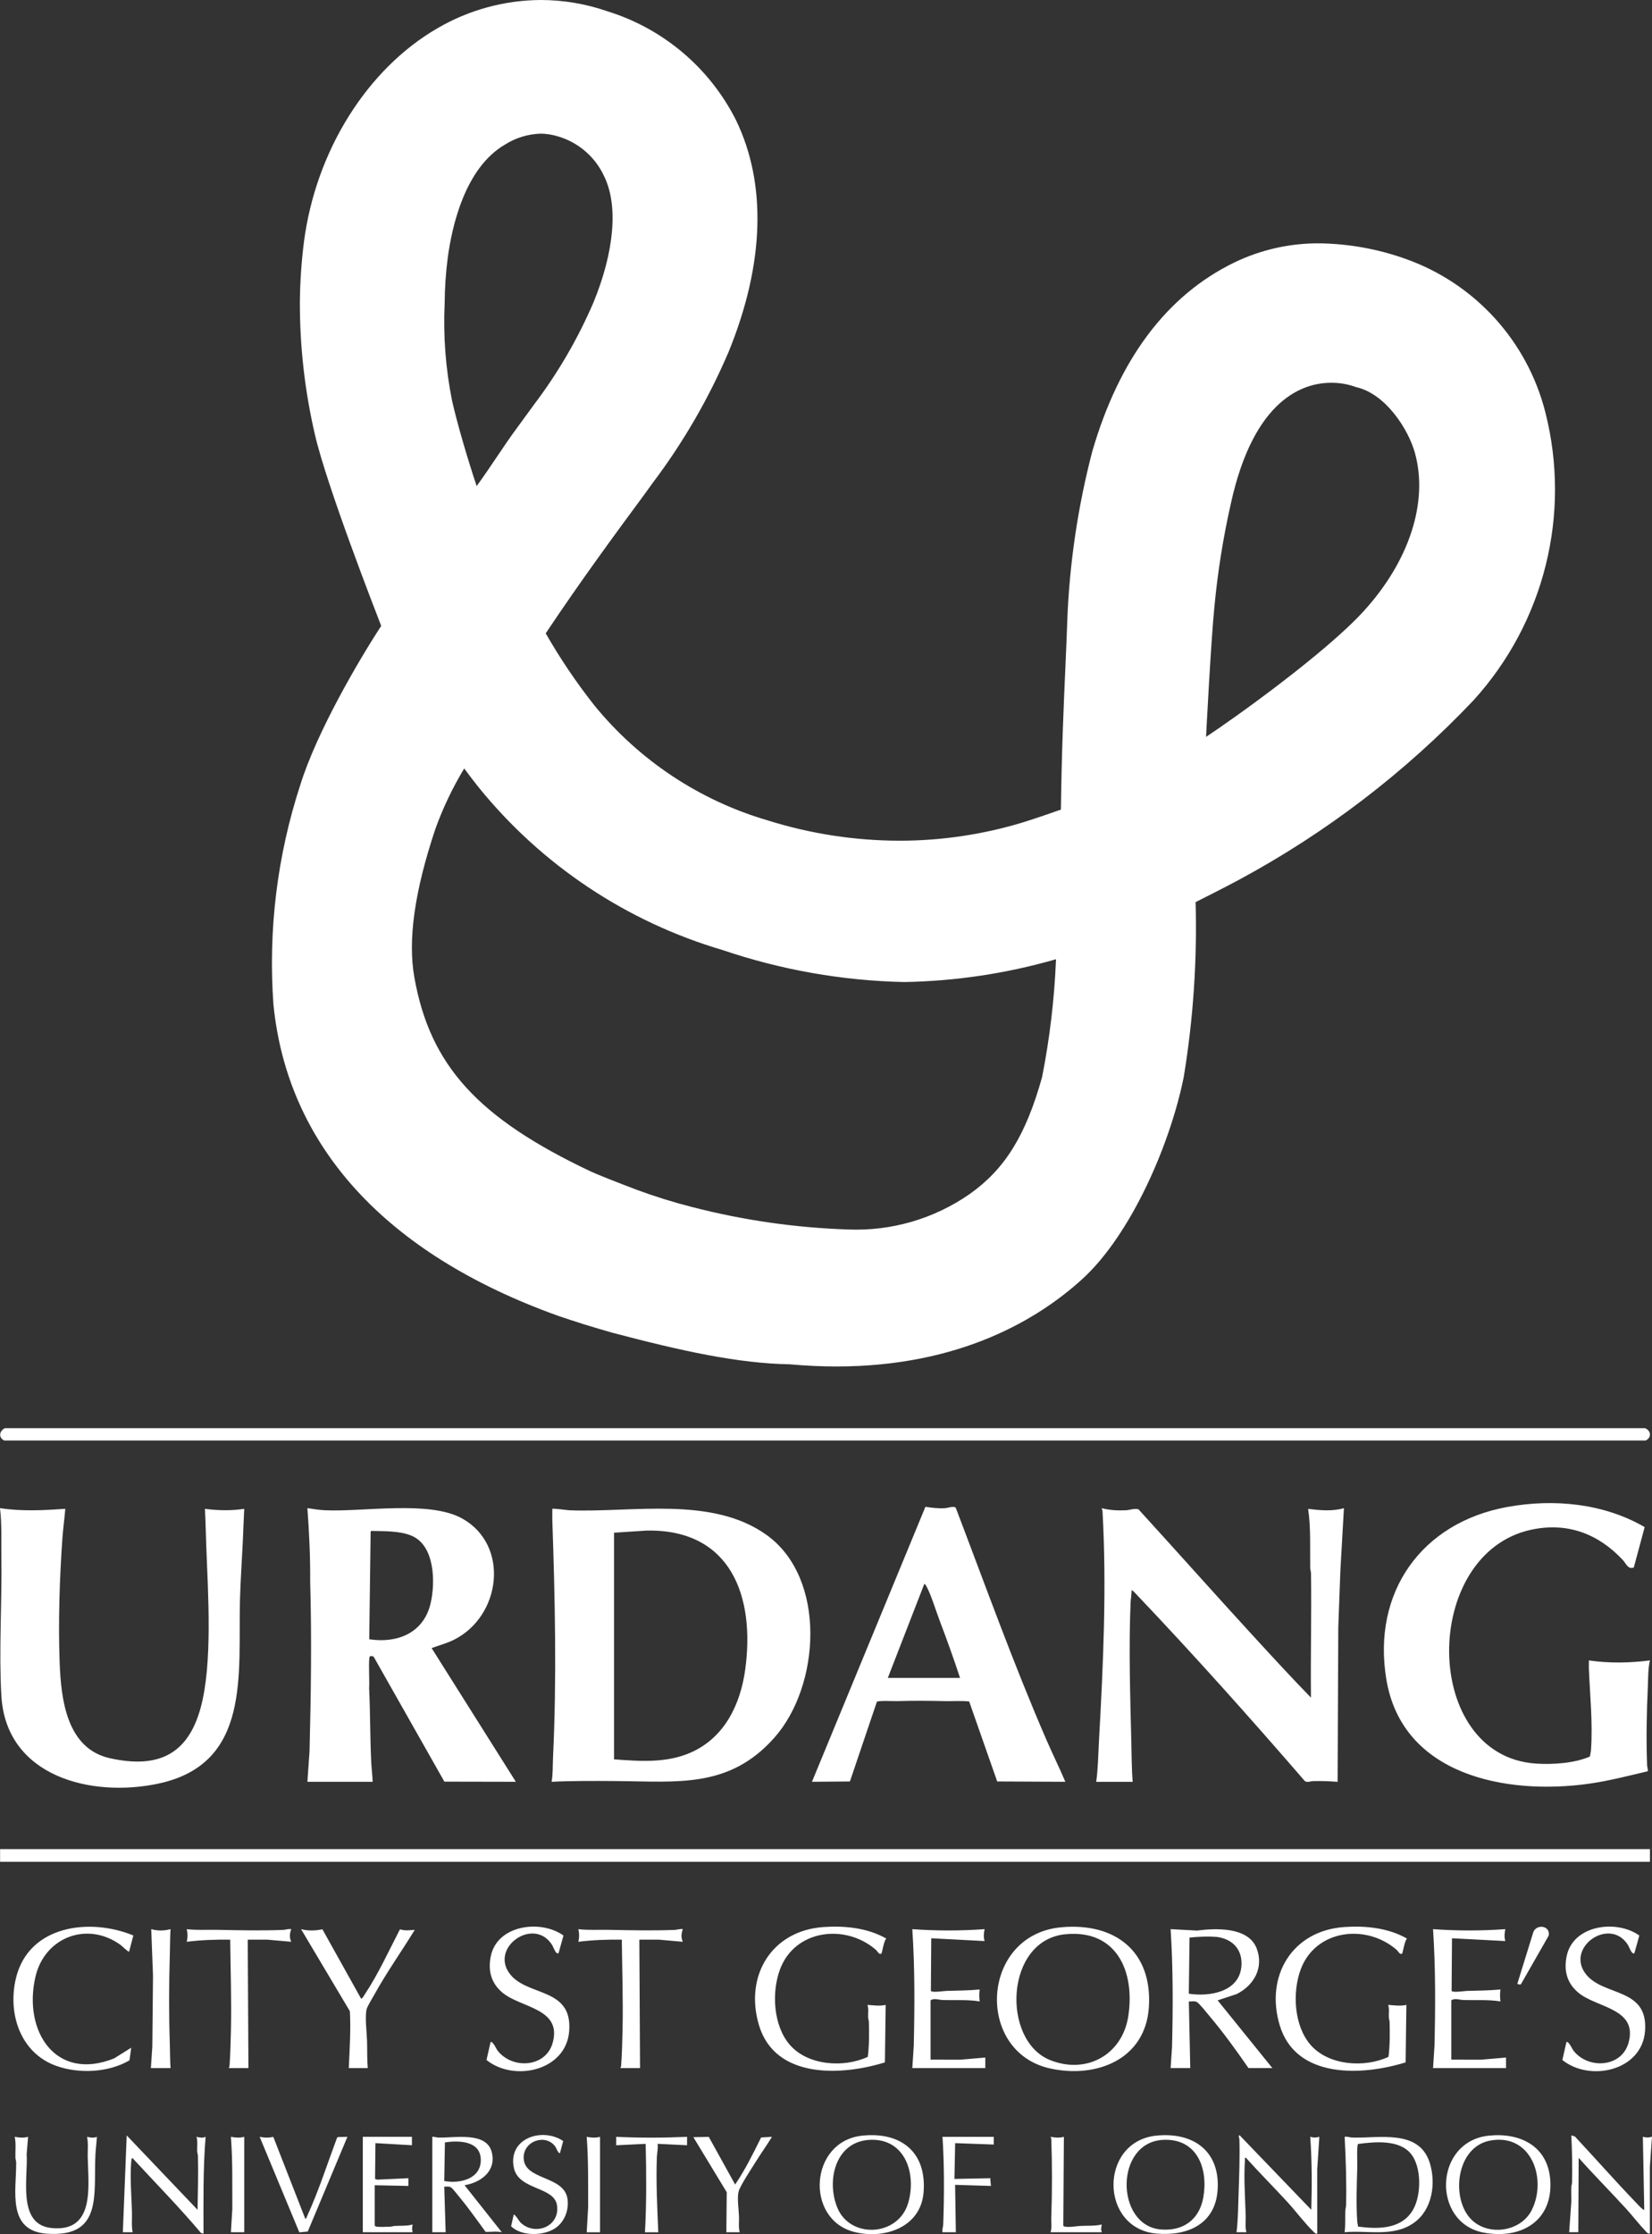 <?xml version="1.0" encoding="UTF-8"?>
<svg id="Group" xmlns="http://www.w3.org/2000/svg" version="1.1" viewBox="0 0 101.414 137.121">
  <rect x="0" y="0" width="101.414" height="137.121" fill="#333333" stroke="none"/>
  <!-- Generator: Adobe Illustrator 29.3.1, SVG Export Plug-In . SVG Version: 2.1.0 Build 151)  -->
  <defs>
    <style>
      .st0 {
        fill: #fff;
      }
    </style>
  </defs>
  <path id="Fill_1" class="st0" d="M51.343,83.867c-.93,0-1.89-.045-2.855-.133-3.153-.05-6.649-.814-10.927-1.947-.24-.063-1.386-.406-1.674-.496-.309-.096-1.422-.457-1.682-.553-10.532-3.791-16.555-10.391-17.419-19.086-.33-4.559.23-9.14,1.651-13.485,1.011-3.252,3.598-7.662,4.966-9.754l-.012-.027c-.34-.875-3.347-8.602-4.064-11.736-.619-2.672-.928-5.407-.918-8.149.013-1.226.096-2.45.251-3.665.729-5.58,3.877-10.607,8.205-13.109,1.923-1.12,4.106-1.715,6.331-1.727,1.386.002,2.762.233,4.072.686,3.44,1.06,6.299,3.477,7.917,6.693,1.897,3.927,1.738,8.849-.46,14.225-1.218,2.852-2.778,5.546-4.646,8.021l-.548.759c-1.616,2.188-3.829,5.185-6.03,8.488.884,1.545,1.882,3.023,2.985,4.42,2.755,3.38,6.472,5.843,10.658,7.064,2.615.82,5.339,1.239,8.08,1.242,2.582,0,5.15-.384,7.619-1.139.738-.224,2.271-.765,2.284-.771.046-3.563.175-6.486.28-8.835.047-1.056.087-1.966.11-2.72.131-3.511.644-6.999,1.529-10.4,1.645-5.691,4.576-9.598,8.706-11.612,1.632-.793,3.425-1.198,5.239-1.186,1.803.024,3.591.345,5.289.951,4.253,1.506,7.473,5.035,8.584,9.407,1.596,6.263-.06,12.91-4.41,17.691-4.19,4.42-9.058,8.142-14.421,11.027-.866.47-2.619,1.347-2.637,1.356.099,3.591-.144,7.183-.727,10.729-.815,4.078-3.211,9.643-6.211,12.39-2.684,2.453-7.486,5.381-15.116,5.381ZM28.497,47.164h0c-.709,1.173-1.301,2.413-1.767,3.702-1.28,3.825-1.702,6.807-1.294,9.114.957,5.403,3.89,8.635,10.823,11.916.343.163,1.525.634,2.811,1.121,1.121.415,2.263.771,3.421,1.066,3.131.809,6.342,1.271,9.574,1.377,2.653.109,5.27-.652,7.45-2.168,2.165-1.523,3.457-3.602,4.457-7.183.471-2.386.757-4.805.855-7.236-3.031.875-6.165,1.345-9.319,1.4-3.793-.081-7.551-.743-11.144-1.962-5.89-1.733-11.114-5.215-14.978-9.985-.276-.344-.558-.713-.889-1.161h0ZM81.718,23.493c-1.69,0-4.735.959-6.15,7.382-.477,2.101-.817,4.231-1.018,6.376-.213,2.089-.509,7.915-.512,7.974,1.681-1.103,7.331-5.141,9.675-7.713,2.809-3.079,3.984-6.715,3.144-9.725-.397-1.424-1.777-3.613-3.602-4.026-.492-.181-1.013-.272-1.537-.268ZM33.169,8.205h0c-.768.025-1.516.255-2.165.667-2.455,1.427-3.261,4.995-3.524,6.996-.115.901-.176,1.807-.182,2.716-.096,2.023.057,4.05.459,6.035.313,1.373.936,3.518,1.505,5.216.504-.701.892-1.276,1.267-1.834.392-.586.767-1.138,1.218-1.749l1.04-1.426c1.464-1.933,2.688-4.037,3.646-6.265,1.283-3.132,1.525-5.944.664-7.723-.541-1.188-1.569-2.085-2.819-2.46-.359-.113-.733-.172-1.109-.176v.002h0Z"/>
  <path class="st0" d="M78.107,126.928h-1.464c-.746-1.08-1.524-2.159-2.37-3.164-.151-.179-.639-.797-.793-.886-.145-.083-.337-.025-.498-.041l.086,4.091h-1.206l.088-1.312c.058-2.406.068-4.818-.088-7.215l1.617.088c1.167-.15,3.165-.236,3.671,1.107.442,1.175-.172,2.262-1.237,2.791l-1.164.385,3.36,4.156ZM72.98,122.363c1.267.199,3.085-.103,3.226-1.663.092-1.015-.504-1.677-1.486-1.82-.563-.043-1.132-.018-1.696.038l-.044,3.445ZM86.375,118.981c-1.139-.655-2.547-.8-3.851-.709-3.205.222-4.87,3.014-3.964,6.029.992,3.303,5.057,3.109,7.729,2.277l.047-3.527c-.379.085-.74.024-1.12,0,.085.233.031.505.042.755.004.102.044.196.047.298.02.709.02,1.433-.066,2.134-1.466.685-3.67.545-4.783-.732-1.018-1.168-1.13-3.212-.613-4.619.904-2.465,4.016-2.846,5.892-1.217.101.088.201.321.339.232.041-.027.153-.817.303-.921h-.002ZM54.409,118.981c-1.139-.655-2.547-.8-3.851-.709-3.205.222-4.87,3.014-3.964,6.029.992,3.303,5.057,3.109,7.729,2.277l.047-3.527c-.379.085-.74.024-1.12,0,.085.233.031.505.042.755.004.102.044.196.047.298.02.709.02,1.433-.066,2.134-1.466.685-3.67.545-4.783-.732-1.018-1.168-1.13-3.212-.613-4.619.904-2.465,4.016-2.846,5.892-1.217.101.088.201.321.339.232.041-.027.153-.817.303-.921h-.002,0ZM96.172,120.072c-.177.886.023,1.645.719,2.227,1.128.944,3.672.952,3.082,3.079-.422,1.521-2.469,1.637-3.375.487-.087-.11-.306-.617-.438-.531l-.249,1.099c1.692,1.359,4.882.667,5.075-1.766.214-2.696-2.526-2.118-3.62-3.49-1.308-1.642,1.459-3.579,2.576-1.799.069.11.24.636.395.487l.299-1.072c-1.4-1.005-4.08-.651-4.464,1.279h0ZM60.487,126.928v-.646l-1.528.131-1.832-.002v-3.639c.2-.155.525-.026.752-.02.756.021,1.514-.037,2.263.085-.032-.258-.032-.474,0-.732-.681.065-1.363.066-2.046.087-.16.005-.87.118-.951.002l.024-3.233,3.274.172c-.074-.241-.049-.489,0-.731-1.475.107-2.962.107-4.437,0,.157,2.382.145,4.78.088,7.172l-.088,1.355h4.481,0ZM92.454,126.928v-.646l-1.528.131-1.832-.002v-3.639c.2-.155.525-.026.752-.02.756.021,1.514-.037,2.263.085-.032-.258-.032-.474,0-.732-.681.065-1.363.066-2.046.087-.16.005-.87.118-.951.002l.024-3.233,3.274.172c-.074-.241-.049-.489,0-.731-1.475.107-2.962.107-4.437,0,.157,2.382.145,4.78.088,7.172l-.088,1.355h4.481,0ZM.985,121.388c-.533,2.172.251,4.62,2.482,5.41,1.388.492,3.203.409,4.481-.345l.107-.774-1.047.654c-3.599,1.45-5.602-1.681-4.833-5.004.565-2.446,3.199-3.435,5.231-1.955.073.053.473.447.52.406l.259-.99c-2.675-1.103-6.41-.626-7.201,2.599h0ZM22.575,126.928c-.045-.554-.027-1.105-.042-1.659-.013-.504-.143-1.501-.024-1.959.049-.188.335-.644.446-.846.762-1.383,1.682-2.674,2.506-4.019-.312.017-.578.071-.886-.029l-.039.027c-.673,1.3-1.307,2.696-2.115,3.918-.044.067-.182.322-.255.305l-2.374-4.256c-.433.093-.879.103-1.31-.007l2.996,5.036c.064,1.167-.016,2.327-.067,3.49h1.163,0ZM30.127,120.072c-.177.886.023,1.645.719,2.227,1.128.944,3.672.952,3.082,3.079-.422,1.521-2.469,1.637-3.375.487-.087-.11-.306-.617-.438-.531l-.249,1.099c1.692,1.359,4.882.667,5.075-1.766.214-2.696-2.526-2.118-3.62-3.49-1.308-1.642,1.459-3.579,2.576-1.799.069.11.24.636.395.487l.299-1.072c-1.4-1.005-4.08-.651-4.464,1.279h0ZM39.291,126.928l-.043-7.88,1.186-.002,1.485.131c-.122-.255-.098-.516,0-.774-.171-.032-.334.038-.493.045-1.352.054-2.703.023-4.049-.004-.626-.013-1.254.032-1.876-.041.066.252.066.525,0,.774.886-.11,1.778-.144,2.671-.129.02,1.84.085,3.69.045,5.536-.015.695-.035,1.503-.087,2.196-.004.058-.024.099-.045.15h1.206ZM15.251,126.928l-.043-7.88,1.186-.002,1.485.131c-.122-.255-.098-.516,0-.774-.171-.032-.334.038-.493.045-1.352.054-2.703.023-4.049-.004-.626-.013-1.254.032-1.876-.041.066.252.066.525,0,.774.886-.11,1.778-.144,2.671-.129.02,1.84.085,3.69.045,5.536-.015.695-.035,1.503-.087,2.196-.004.058-.024.099-.045.15h1.206ZM10.469,126.928c-.033-.466-.026-.934-.042-1.401-.062-1.878-.057-3.76,0-5.638.015-.496.011-.992.041-1.487-.388.106-.796.11-1.184,0l.109,2.862-.043,4.353-.088,1.312h1.207ZM93.38,121.761l1.692-2.961c.121-.612-.742-.742-.945-.212l-.981,3.17c.082.02.17.085.235.004h0ZM65.174,118.284c3.295-.29,5.584,1.494,5.353,4.919-.216,3.208-3.24,4.377-6.077,3.745-4.61-1.027-4.265-8.226.724-8.664ZM65.389,118.715c-3.703.377-3.916,6.507-.938,7.717,2.229.905,4.443-.309,4.812-2.681.425-2.739-.71-5.356-3.874-5.035h0ZM82.545,137.004c.055-.439.027-.876.042-1.316.004-.114.044-.218.047-.341.033-1.402-.017-2.804-.088-4.201.156-.027.304.04.451.045,1.656.06,4.12-.539,4.775,1.558.395,1.264.15,2.894-.989,3.687-1.268.883-2.803.436-4.237.567h0ZM83.367,136.655c1.251.173,2.731.17,3.407-1.087.477-.886.496-2.547-.144-3.359-.717-.91-2.232-.757-3.259-.623-.091.079-.044,1.181-.049,1.393-.031,1.099-.076,2.258-.003,3.359.007.108.041.211.049.318h0ZM70.99,131.074c2.26-.23,3.916.944,3.759,3.327-.138,2.092-1.826,2.844-3.728,2.688-3.533-.29-3.562-5.656-.031-6.016h0ZM71.465,131.331c-3.056.088-3.009,5.241-.229,5.5,1.391.129,2.395-.597,2.635-1.973.305-1.749-.366-3.586-2.406-3.527ZM91.411,131.074c1.913-.195,3.609.646,3.757,2.722.178,2.511-1.789,3.666-4.094,3.23-3.197-.604-3.055-5.608.338-5.953h0ZM90.315,136.214c1.04,1.052,3.05.771,3.721-.579.955-1.925-.046-4.739-2.575-4.253-2.077.399-2.412,3.551-1.146,4.832ZM52.939,131.074c2.39-.244,3.964,1.028,3.757,3.497-.18,2.143-2.415,2.887-4.265,2.413-3.032-.778-2.742-5.577.508-5.909h0ZM53.413,131.332c-2.13.09-2.701,2.496-2.006,4.176.788,1.905,3.73,1.769,4.342-.291.527-1.774-.163-3.977-2.335-3.886h0ZM28.52,134.119l2.284,2.884c-.331-.075-.666-.01-.991-.021-.511-.691-1.004-1.404-1.552-2.066-.118-.143-.441-.564-.556-.65-.139-.104-.275-.053-.434-.062l.087,2.8h-.819v-5.857c.125-.016.241.041.364.045.973.035,2.959-.389,3.285.894.292,1.152-.644,1.857-1.667,2.033h0ZM27.271,133.86c.975.182,2.298-.135,2.242-1.357-.051-1.121-1.367-1.14-2.2-1.011l-.042,2.368ZM100.811,135.561c-.125-.096-.294-.288-.41-.409-1.266-1.318-2.477-2.693-3.724-4.029l-.218-.063c.052.962.069,1.941.045,2.908-.002.092-.042.175-.045.257-.009.301.005.604.002.905l-.132,1.872h.561l.021-4.566c.952,1.068,1.965,2.086,2.93,3.143.395.433.757.914,1.162,1.336.077.08.151.193.28.171l-.002-4.071.131-1.872c-.193.06-.367.06-.559,0l.085,4.478c-.074.02-.086-.031-.129-.064v.002h0ZM76.514,137.004c-.087-.317-.031-.68-.042-1.014-.035-1.115-.126-2.329-.045-3.444.005-.064-.034-.125.064-.107.829.922,1.706,1.8,2.543,2.712.522.569,1.073,1.314,1.613,1.832.067.064.107.127.217.106l-.002-3.942.131-2.001c-.192.06-.367.06-.559,0,.106,1.483.108,2.986.064,4.479l-4.393-4.566c-.12-.023-.023.15-.02.236.031,1.089-.011,2.19-.047,3.273-.027.814-.03,1.627-.128,2.435h.603v.002h0ZM8.143,137.004c-.081-.403-.03-.819-.042-1.229-.028-1.001-.127-2.101-.047-3.101.006-.076.012-.178.067-.234,1.414,1.529,2.876,3.017,4.219,4.61l.153.04c-.002-1.985-.031-3.966.129-5.942-.179.085-.377.044-.56,0,.086.275.031.593.042.884.004.102.044.196.047.298.027,1.096-.005,2.201-.023,3.297l-4.35-4.566-.237,5.943h.603,0ZM.904,131.148c.087.403.032.853.042,1.272.002.102.046.197.047.298.014,1.719-.587,4.194,1.871,4.374,3.461.255,2.873-2.413,2.994-4.848.018-.363.072-.733.088-1.096-.193.084-.408.046-.603,0,.087.403.031.853.042,1.272.042,1.796.453,4.621-2.255,4.321-2.089-.231-1.396-3.129-1.493-4.54l.088-1.053c-.266.074-.549.053-.818,0v.002h0ZM16.775,131.151c-.276.063-.56.055-.834-.003l2.434,5.861.518-.048,2.434-5.813-.584.014-.056.053c-.588,1.572-1.111,3.216-1.807,4.742-.03.065-.071.206-.136.229l-1.966-5.035h0ZM25.332,137.004c-.045-.175-.044-.299,0-.474-.36.099-.73.069-1.098.086-.084.004-.165.041-.257.045-.22.006-.672.033-.864-.002-.049-.009-.081-.022-.108-.064v-2.476l2.068.043v-.474l-1.919.088-.13-.042.024-2.199,2.24.129v-.517h-3.016v5.857h3.06ZM34.575,131.406c-1.292-.871-3.414-.164-3.029,1.648.294,1.383,2.482,1.128,2.649,2.304.186,1.307-1.365,1.902-2.25,1.043-.072-.07-.334-.528-.41-.473l-.16.711c.64.619,1.952.596,2.672.142.596-.376.888-1.12.793-1.811-.203-1.482-2.694-1.122-2.694-2.552,0-1.031,1.363-1.481,1.948-.665.046.065.186.456.283.385l.197-.731h0ZM42.565,131.169l2.048,3.378-.023,2.457h.818c-.082-.315-.03-.648-.042-.971-.014-.416-.125-1.136-.024-1.529.089-.347.809-1.432,1.039-1.803.325-.525.688-1.027,1.009-1.554l-.667.041c-.489.984-.975,1.975-1.594,2.887l-1.619-2.925-.944.019h0ZM57.859,131.147c.113,1.782.107,3.579.045,5.364-.005.159-.077.323-.045.493h.819l-.046-2.909,2.2.067-.043-.474-2.197.044.043-2.197,2.37.086v-.473h-3.145ZM40.411,137.004c-.063-1.518-.145-3.063-.088-4.588.01-.266.084-.557.045-.838l1.81.086v-.516c-1.444.063-2.905.069-4.351,0v.517l1.81-.086c.042,1.812.056,3.623-.043,5.426h.818,0ZM64.494,131.148c.02.05.042.092.044.149.055,1.608.055,3.215-.003,4.822-.01.291.045.609-.042.884h3.145c-.067-.172-.033-.301,0-.473-.421.096-.847.067-1.273.084-.291.012-.698.099-.989.045-.049-.009-.087-.015-.102-.07l.037-5.441c-.266.074-.549.053-.818,0h0ZM36.017,131.148c.109,1.438.085,2.883.088,4.33l-.088,1.527h.819v-5.857c-.265.074-.549.053-.818,0ZM14.174,131.148c.117,1.464.079,2.941.088,4.416l-.088,1.44h.819v-5.856c-.265.074-.549.053-.818,0Z"/>
  <path class="st0" d="M65.398,109.357l-4.181-.02-1.721-4.911c-.508-.05-1.022-.007-1.532-.02-.974-.024-1.908-.029-2.883,0-.2.006-1.181-.043-1.251.041l-1.655,4.891-2.329.018,6.964-16.876c.401.063.793.108,1.202.084.188-.011.561-.16.662-.02,1.812,4.751,3.531,9.548,5.554,14.214.377.872.802,1.726,1.171,2.598h0ZM58.936,102.984c-.389-1.19-.817-2.371-1.26-3.542-.221-.584-.533-1.609-.818-2.11-.02-.034-.089-.139-.117-.118l-2.24,5.77h4.437,0ZM33.862,109.357c.088-.48.063-.994.087-1.485.232-4.886.123-9.76-.045-14.64-.007-.208.009-.419.002-.626.041-.041.909.082,1.054.088,3.851.153,8.745-.894,12.1,1.514,3.701,2.656,3.302,9.256.482,12.438-2.778,3.135-5.939,2.693-9.735,2.667-1.313-.009-2.635-.02-3.944.045h0ZM37.696,107.98c1.607.12,3.251.243,4.754-.437,2.036-.921,3.002-2.934,3.296-5.06.622-4.506-.879-8.639-6.049-8.544l-2.002.131v13.91ZM77.008,100.488c-2.385-2.598-4.728-5.235-7.105-7.84-.179-.104-.564.034-.778.045-.498.024-1.003-.002-1.486-.128-.004.068.04.126.043.193.263,4.666.044,9.391-.215,14.04-.048.854-.055,1.714-.172,2.562h2.24c-.07-.827-.063-1.648-.085-2.478-.07-2.751-.159-5.738-.047-8.483.01-.251.065-.536.067-.796.07.002.185.138.237.193,3.566,3.748,7.017,7.609,10.4,11.523.168.097.334,0,.518-.004.498-.011.993.005,1.489.045l.042-9.498.129-3.488.217-3.809c-.72.203-1.465.132-2.197.043.177,1.204.107,2.424.128,3.641.002.102.045.196.047.298.038,2.547-.031,5.098-.002,7.645-1.177-1.21-2.326-2.457-3.468-3.703h0ZM97.538,102.402c.067,1.623.248,3.37.131,4.998-.01.135-.045.273-.067.407-.951.416-2.28.502-3.32.432-7.039-.474-7.06-12.909-.27-14.355,2.216-.472,4.113.256,5.615,1.865.2.214.307.591.67.456l.667-2.479c-2.519-1.464-5.588-1.753-8.432-1.236-5.253.955-8.298,5.216-7.432,10.546.962,5.933,7.364,7.146,12.411,6.444,1.233-.171,2.438-.486,3.646-.77.017-.125-.04-.24-.044-.363-.06-1.626-.029-3.243.047-4.866.024-.524.005-1.056.128-1.573-1.241.159-2.509.182-3.748,0,.004.164-.006.33,0,.495h-.002ZM31.665,109.357l-4.385-.009-4.321-7.63c-.04-.086-.193-.096-.257-.051-.098.069-.008,1.69-.042,1.942.074,1.504.055,3.018.129,4.522.02.406.073.819.088,1.226h-4.006l.131-1.872c.088-3.468.139-6.954.039-10.421.013-1.503-.061-3.006-.17-4.502.348.056.745.115,1.096.131,2.347.106,6.396-.619,8.41.507,2.931,1.639,2.392,6.009-.53,7.451-.432.213-.901.334-1.35.501l5.169,8.203h0ZM22.667,100.61c1.727.263,3.334-.382,3.764-2.19.305-1.28.269-3.543-1.143-4.155-.734-.319-1.713-.284-2.501-.305l-.034.052-.086,6.598ZM0,92.563c.124,1.022.069,2.053.084,3.081.04,2.759-.159,5.715,0,8.44.29,4.961,5.526,6.267,9.653,5.382,5.709-1.226,4.871-6.773,4.995-11.285.033-1.19.117-2.386.174-3.573.032-.667.051-1.335.087-2.002-.814.121-1.598.103-2.413,0,.042.785.055,1.565.085,2.349.108,2.858.393,7.14-.346,9.856-.792,2.908-2.651,3.74-5.555,3.104-2.67-.584-3.019-3.602-3.103-5.898-.09-2.45-.003-5.223.175-7.667.042-.581.127-1.164.172-1.745-1.333.091-2.685.163-4.006-.043h0Z"/>
  <path class="st0" d="M.006,113.489h101.282v.78H.006v-.78ZM.301,87.654c-.34.163-.414.573-.045.756h100.773c.373-.187.334-.601-.045-.756H.301Z"/>
</svg>